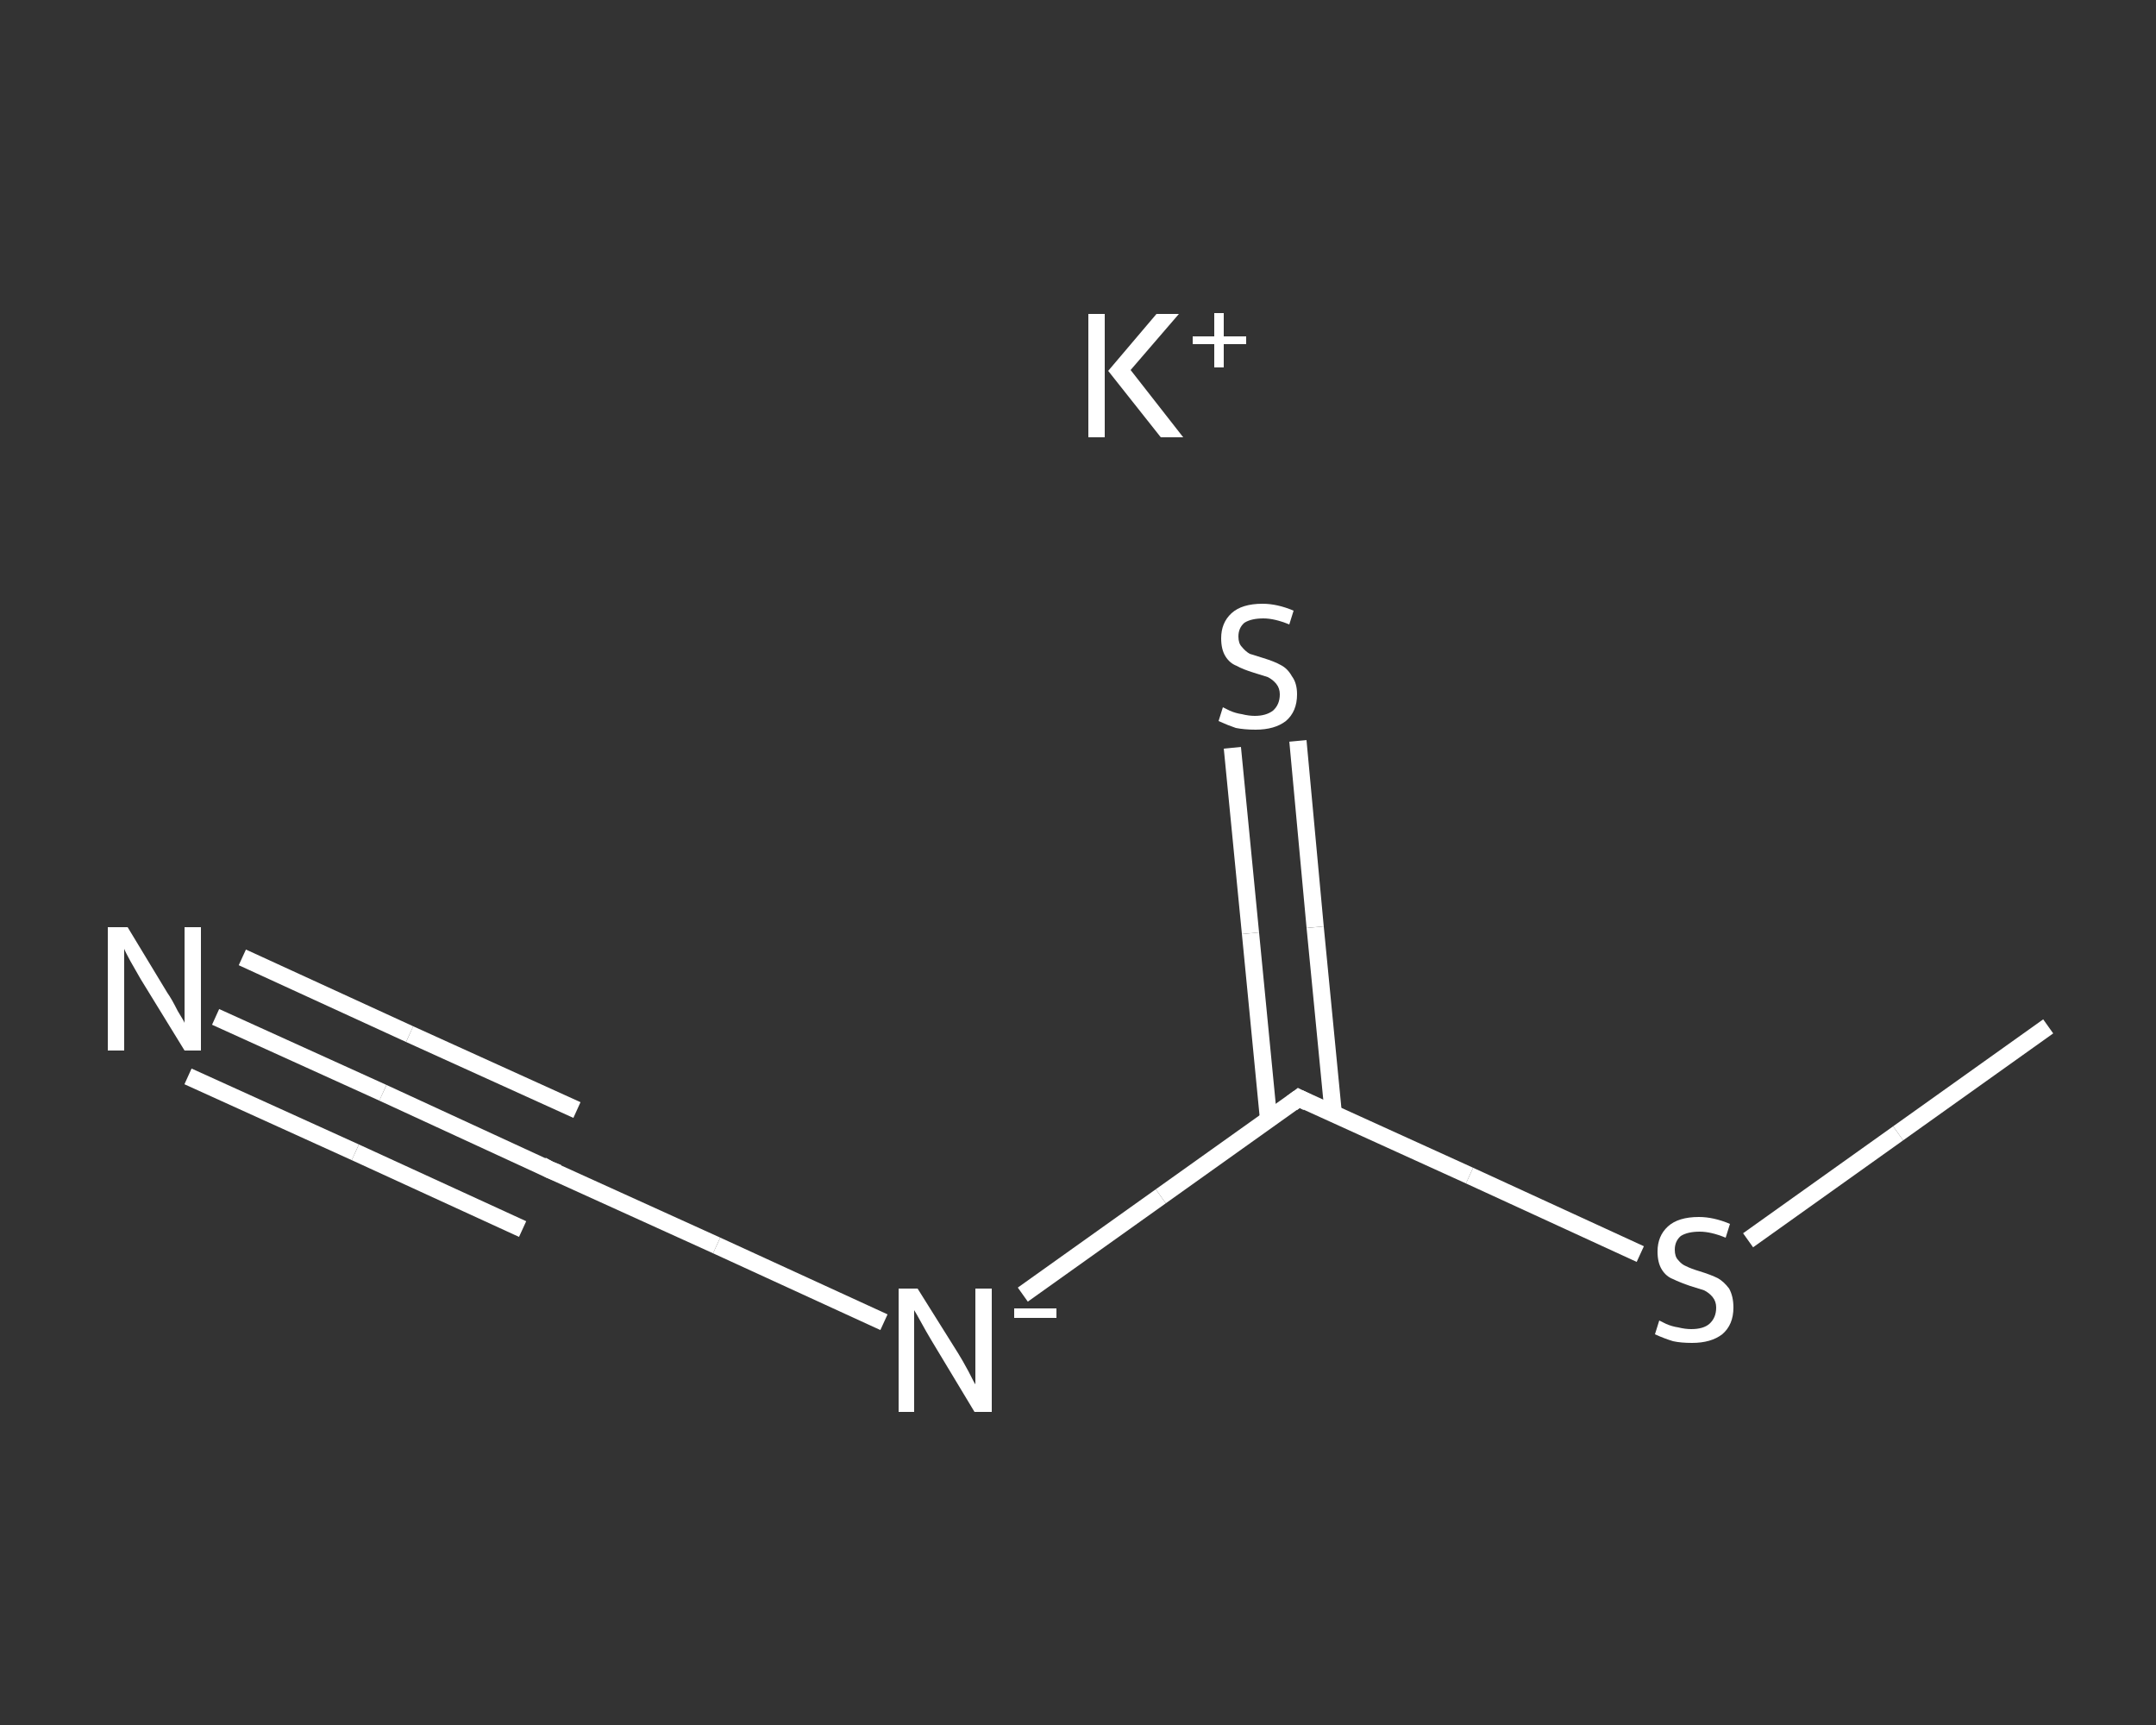 <?xml version='1.0' encoding='iso-8859-1'?>
<svg version='1.1' baseProfile='full'
              xmlns='http://www.w3.org/2000/svg'
                      xmlns:rdkit='http://www.rdkit.org/xml'
                      xmlns:xlink='http://www.w3.org/1999/xlink'
                  xml:space='preserve'
width='250px' height='200px' viewBox='0 0 250 200'>
<rect x="0" y="0" width="250" height="200" fill="#333333" stroke="none"/>
<!-- END OF HEADER -->
<rect style='opacity:1.0;fill:transparent;stroke:none' width='250.0' height='200.0' x='0.0' y='0.0'> </rect>
<path class='bond-0 atom-0 atom-1' d='M 237.5,119.0 L 220.1,131.4' style='fill:none;fill-rule:evenodd;stroke:#FFFFFF;stroke-width:2.0px;stroke-linecap:butt;stroke-linejoin:miter;stroke-opacity:1' />
<path class='bond-0 atom-0 atom-1' d='M 220.1,131.4 L 202.7,143.8' style='fill:none;fill-rule:evenodd;stroke:#FFFFFF;stroke-width:2.0px;stroke-linecap:butt;stroke-linejoin:miter;stroke-opacity:1' />
<path class='bond-1 atom-1 atom-2' d='M 190.2,145.4 L 170.4,136.3' style='fill:none;fill-rule:evenodd;stroke:#FFFFFF;stroke-width:2.0px;stroke-linecap:butt;stroke-linejoin:miter;stroke-opacity:1' />
<path class='bond-1 atom-1 atom-2' d='M 170.4,136.3 L 150.6,127.3' style='fill:none;fill-rule:evenodd;stroke:#FFFFFF;stroke-width:2.0px;stroke-linecap:butt;stroke-linejoin:miter;stroke-opacity:1' />
<path class='bond-2 atom-2 atom-3' d='M 154.6,129.1 L 152.5,107.5' style='fill:none;fill-rule:evenodd;stroke:#FFFFFF;stroke-width:2.0px;stroke-linecap:butt;stroke-linejoin:miter;stroke-opacity:1' />
<path class='bond-2 atom-2 atom-3' d='M 152.5,107.5 L 150.5,85.9' style='fill:none;fill-rule:evenodd;stroke:#FFFFFF;stroke-width:2.0px;stroke-linecap:butt;stroke-linejoin:miter;stroke-opacity:1' />
<path class='bond-2 atom-2 atom-3' d='M 147.1,129.8 L 145.0,108.2' style='fill:none;fill-rule:evenodd;stroke:#FFFFFF;stroke-width:2.0px;stroke-linecap:butt;stroke-linejoin:miter;stroke-opacity:1' />
<path class='bond-2 atom-2 atom-3' d='M 145.0,108.2 L 142.9,86.7' style='fill:none;fill-rule:evenodd;stroke:#FFFFFF;stroke-width:2.0px;stroke-linecap:butt;stroke-linejoin:miter;stroke-opacity:1' />
<path class='bond-3 atom-2 atom-4' d='M 150.6,127.3 L 134.6,138.7' style='fill:none;fill-rule:evenodd;stroke:#FFFFFF;stroke-width:2.0px;stroke-linecap:butt;stroke-linejoin:miter;stroke-opacity:1' />
<path class='bond-3 atom-2 atom-4' d='M 134.6,138.7 L 118.6,150.1' style='fill:none;fill-rule:evenodd;stroke:#FFFFFF;stroke-width:2.0px;stroke-linecap:butt;stroke-linejoin:miter;stroke-opacity:1' />
<path class='bond-4 atom-4 atom-5' d='M 102.5,153.3 L 83.1,144.4' style='fill:none;fill-rule:evenodd;stroke:#FFFFFF;stroke-width:2.0px;stroke-linecap:butt;stroke-linejoin:miter;stroke-opacity:1' />
<path class='bond-4 atom-4 atom-5' d='M 83.1,144.4 L 63.7,135.6' style='fill:none;fill-rule:evenodd;stroke:#FFFFFF;stroke-width:2.0px;stroke-linecap:butt;stroke-linejoin:miter;stroke-opacity:1' />
<path class='bond-5 atom-5 atom-6' d='M 63.7,135.6 L 44.4,126.7' style='fill:none;fill-rule:evenodd;stroke:#FFFFFF;stroke-width:2.0px;stroke-linecap:butt;stroke-linejoin:miter;stroke-opacity:1' />
<path class='bond-5 atom-5 atom-6' d='M 44.4,126.7 L 25.0,117.9' style='fill:none;fill-rule:evenodd;stroke:#FFFFFF;stroke-width:2.0px;stroke-linecap:butt;stroke-linejoin:miter;stroke-opacity:1' />
<path class='bond-5 atom-5 atom-6' d='M 60.6,142.5 L 41.2,133.6' style='fill:none;fill-rule:evenodd;stroke:#FFFFFF;stroke-width:2.0px;stroke-linecap:butt;stroke-linejoin:miter;stroke-opacity:1' />
<path class='bond-5 atom-5 atom-6' d='M 41.2,133.6 L 21.8,124.8' style='fill:none;fill-rule:evenodd;stroke:#FFFFFF;stroke-width:2.0px;stroke-linecap:butt;stroke-linejoin:miter;stroke-opacity:1' />
<path class='bond-5 atom-5 atom-6' d='M 66.9,128.7 L 47.5,119.9' style='fill:none;fill-rule:evenodd;stroke:#FFFFFF;stroke-width:2.0px;stroke-linecap:butt;stroke-linejoin:miter;stroke-opacity:1' />
<path class='bond-5 atom-5 atom-6' d='M 47.5,119.9 L 28.1,111.0' style='fill:none;fill-rule:evenodd;stroke:#FFFFFF;stroke-width:2.0px;stroke-linecap:butt;stroke-linejoin:miter;stroke-opacity:1' />
<path d='M 151.6,127.8 L 150.6,127.3 L 149.8,127.9' style='fill:none;stroke:#FFFFFF;stroke-width:2.0px;stroke-linecap:butt;stroke-linejoin:miter;stroke-opacity:1;' />
<path d='M 64.7,136.0 L 63.7,135.6 L 62.8,135.1' style='fill:none;stroke:#FFFFFF;stroke-width:2.0px;stroke-linecap:butt;stroke-linejoin:miter;stroke-opacity:1;' />
<path class='atom-1' d='M 192.4 153.1
Q 192.6 153.2, 193.2 153.5
Q 193.9 153.8, 194.6 153.9
Q 195.4 154.1, 196.1 154.1
Q 197.5 154.1, 198.2 153.5
Q 199.0 152.8, 199.0 151.6
Q 199.0 150.9, 198.6 150.4
Q 198.2 149.9, 197.6 149.6
Q 197.0 149.4, 196.0 149.1
Q 194.8 148.7, 194.0 148.3
Q 193.2 148.0, 192.7 147.2
Q 192.2 146.4, 192.2 145.1
Q 192.2 143.3, 193.4 142.2
Q 194.6 141.1, 197.0 141.1
Q 198.7 141.1, 200.6 141.9
L 200.1 143.5
Q 198.4 142.8, 197.1 142.8
Q 195.7 142.8, 194.9 143.3
Q 194.2 143.9, 194.2 144.9
Q 194.2 145.7, 194.6 146.1
Q 195.0 146.6, 195.5 146.8
Q 196.1 147.1, 197.1 147.4
Q 198.4 147.8, 199.2 148.2
Q 199.9 148.6, 200.5 149.4
Q 201.0 150.3, 201.0 151.6
Q 201.0 153.6, 199.7 154.7
Q 198.4 155.7, 196.2 155.7
Q 194.9 155.7, 194.0 155.5
Q 193.0 155.2, 191.9 154.7
L 192.4 153.1
' fill='#FFFFFF'/>
<path class='atom-3' d='M 141.8 82.0
Q 142.0 82.1, 142.6 82.4
Q 143.3 82.7, 144.0 82.8
Q 144.8 83.0, 145.5 83.0
Q 146.8 83.0, 147.6 82.4
Q 148.4 81.7, 148.4 80.5
Q 148.4 79.8, 148.0 79.3
Q 147.6 78.8, 147.0 78.5
Q 146.4 78.3, 145.4 78.0
Q 144.1 77.6, 143.4 77.2
Q 142.6 76.9, 142.1 76.1
Q 141.6 75.3, 141.6 74.0
Q 141.6 72.2, 142.8 71.1
Q 144.0 70.0, 146.4 70.0
Q 148.1 70.0, 150.0 70.8
L 149.5 72.4
Q 147.8 71.7, 146.5 71.7
Q 145.1 71.7, 144.3 72.2
Q 143.6 72.8, 143.6 73.8
Q 143.6 74.6, 144.0 75.0
Q 144.4 75.5, 144.9 75.8
Q 145.5 76.0, 146.5 76.3
Q 147.8 76.7, 148.5 77.1
Q 149.3 77.5, 149.8 78.4
Q 150.4 79.2, 150.4 80.5
Q 150.4 82.5, 149.1 83.6
Q 147.8 84.6, 145.6 84.6
Q 144.3 84.6, 143.3 84.4
Q 142.4 84.1, 141.3 83.6
L 141.8 82.0
' fill='#FFFFFF'/>
<path class='atom-4' d='M 106.4 149.4
L 111.1 156.9
Q 111.6 157.7, 112.3 159.0
Q 113.0 160.4, 113.1 160.5
L 113.1 149.4
L 115.0 149.4
L 115.0 163.7
L 113.0 163.7
L 108.0 155.4
Q 107.4 154.4, 106.8 153.3
Q 106.2 152.2, 106.0 151.9
L 106.0 163.7
L 104.2 163.7
L 104.2 149.4
L 106.4 149.4
' fill='#FFFFFF'/>
<path class='atom-4' d='M 117.6 151.7
L 122.5 151.7
L 122.5 152.8
L 117.6 152.8
L 117.6 151.7
' fill='#FFFFFF'/>
<path class='atom-6' d='M 14.8 107.5
L 19.4 115.1
Q 19.9 115.8, 20.6 117.2
Q 21.4 118.5, 21.4 118.6
L 21.4 107.5
L 23.3 107.5
L 23.3 121.8
L 21.4 121.8
L 16.3 113.5
Q 15.8 112.6, 15.1 111.4
Q 14.5 110.3, 14.4 110.0
L 14.4 121.8
L 12.5 121.8
L 12.5 107.5
L 14.8 107.5
' fill='#FFFFFF'/>
<path class='atom-7' d='M 126.2 36.4
L 128.1 36.4
L 128.1 50.7
L 126.2 50.7
L 126.2 36.4
M 134.1 36.4
L 136.7 36.4
L 131.1 42.9
L 137.2 50.7
L 134.6 50.7
L 128.5 43.0
L 134.1 36.4
' fill='#FFFFFF'/>
<path class='atom-7' d='M 138.3 39.0
L 140.8 39.0
L 140.8 36.3
L 141.9 36.3
L 141.9 39.0
L 144.5 39.0
L 144.5 39.9
L 141.9 39.9
L 141.9 42.6
L 140.8 42.6
L 140.8 39.9
L 138.3 39.9
L 138.3 39.0
' fill='#FFFFFF'/>
</svg>

